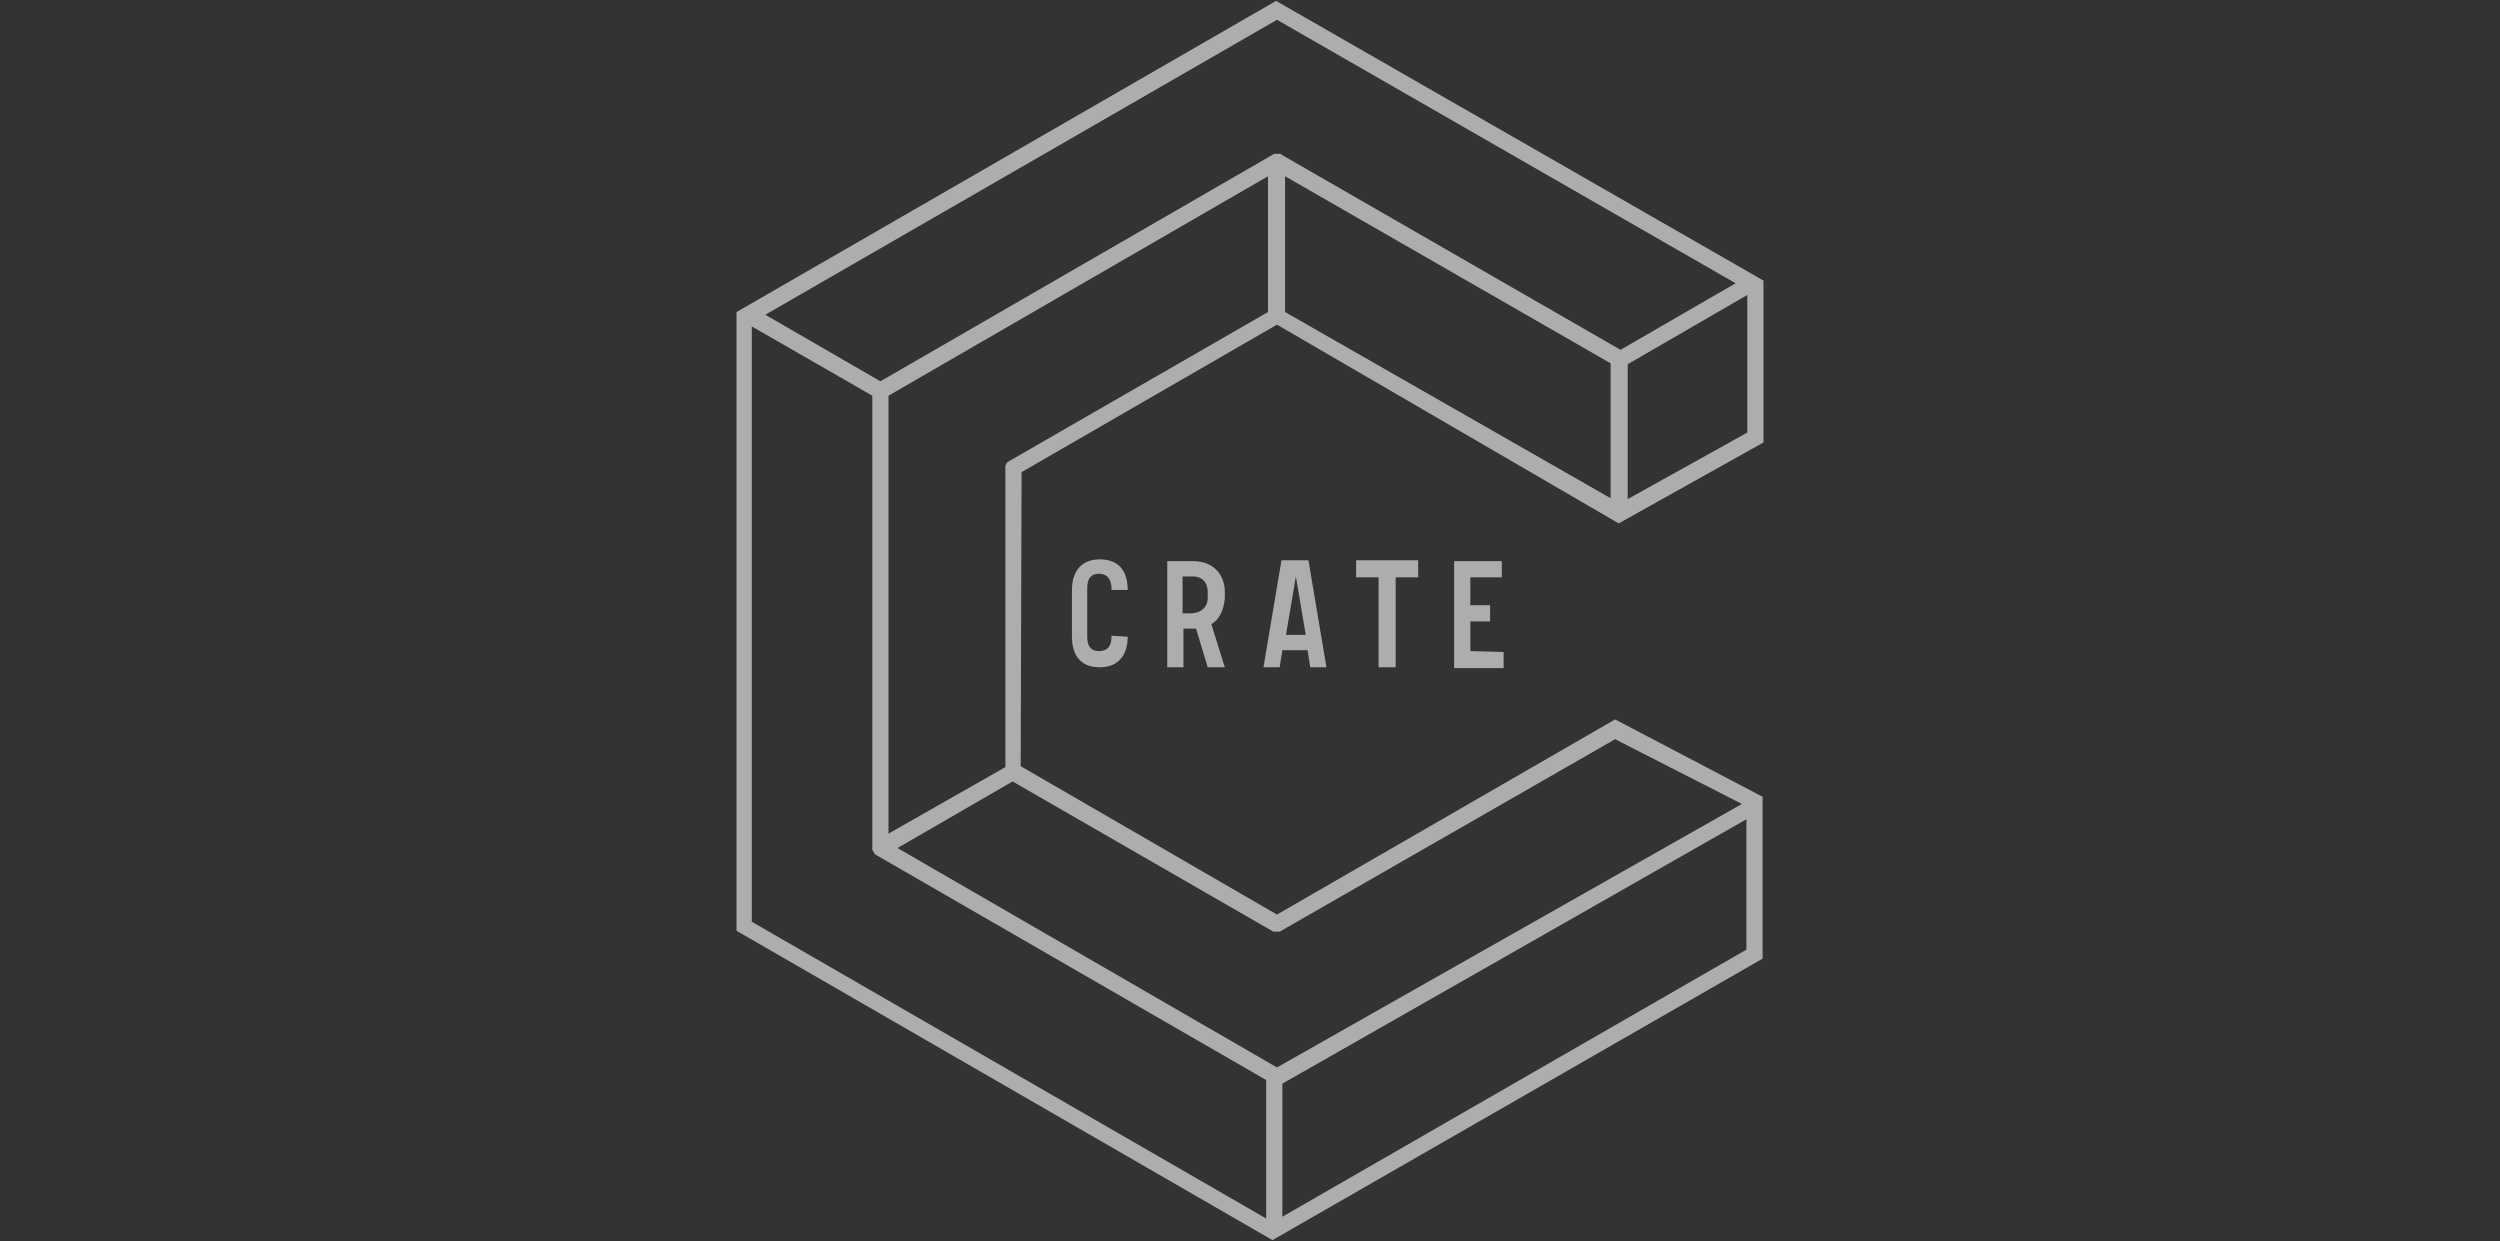 <?xml version="1.0" encoding="UTF-8"?> <svg xmlns="http://www.w3.org/2000/svg" xmlns:xlink="http://www.w3.org/1999/xlink" version="1.1" id="Layer_1" x="0px" y="0px" viewBox="0 0 278 138" xml:space="preserve"><rect x="0" y="0" width="278" height="138" fill="#333333" stroke="none"/> <g opacity="0.6"> <path fill="#FFFFFF" d="M142,36.1l38,22.1l16.1-9v-18L141.9,0.1l-60,34.6v68.8l59.6,34.4l54.5-31.3v-18L179.6,80L142,101.7 l-28.5-16.5l0.1-32.7L142,36.1L142,36.1z M179.6,82.2l14.1,7.2L142,118.7L99.8,94.3l12.8-7.4l29,16.7h0.7L179.6,82.2L179.6,82.2z M194.2,91.1v14.5l-51.6,29.7v-14.8L194.2,91.1L194.2,91.1z M179.1,40.4v15l-36.2-20.7V19.6L179.1,40.4z M181,55.5v-15l13.3-7.7 v15.3L181,55.5z M193,31.5l-12.8,7.4l-37.7-21.7l-0.1-0.1h-0.7L97.9,42.4L85.1,35l56.9-32.8L193,31.5L193,31.5z M112,51.4l-0.2,0.4 v33.5l-13,7.4V44L141,19.6v15.1L112,51.4z M97.3,95l43.5,25.1v15.4l-57.2-33V36.3L97,44v50.5L97.3,95L97.3,95z"></path> <path fill="#FFFFFF" d="M145.4,72.3h-2.8l-0.3,1.9h-1.8l2-11.9h3l2,11.9h-1.8L145.4,72.3L145.4,72.3z M145.2,70.6l-1.1-6.5 l-1.1,6.5H145.2z M125.4,65.6c0-1.6-0.6-3.4-3.1-3.4c-2.1,0-3.1,1.4-3.1,3.4v5.2c0,1.6,0.6,3.4,3.1,3.4c2.1,0,3.1-1.4,3.1-3.4 l-1.8-0.1v0c0,0.5,0,1.7-1.4,1.7c-1.3,0-1.3-1.2-1.3-1.7v-5.2c0-0.5,0-1.7,1.3-1.7c1.3,0,1.4,1.2,1.4,1.7v0.1L125.4,65.6z M163.5,72.4v-3.3h2.2v-1.8h-2.2v-3.1h3.5v-1.8h-5.3v11.9h5.5v-1.8L163.5,72.4L163.5,72.4z M150.8,64.2h2.5v10h1.9v-10h2.5v-1.9 h-6.9V64.2z M134.7,69.4l1.5,4.8h-1.9l-1.3-4.3c0,0-0.1,0-0.2,0h-1.2v4.3h-1.8V62.4h2.9c2.4,0,3.5,1.7,3.5,3.4c0,0.1,0,0.6,0,0.7 C136.1,67.8,135.6,68.9,134.7,69.4L134.7,69.4z M134.3,66.5c0-0.1,0-0.7,0-0.7c0-0.5-0.2-1.7-1.7-1.7h-1.1v4.1h1 C134,68.1,134.3,67.1,134.3,66.5L134.3,66.5z"></path> </g> </svg> 